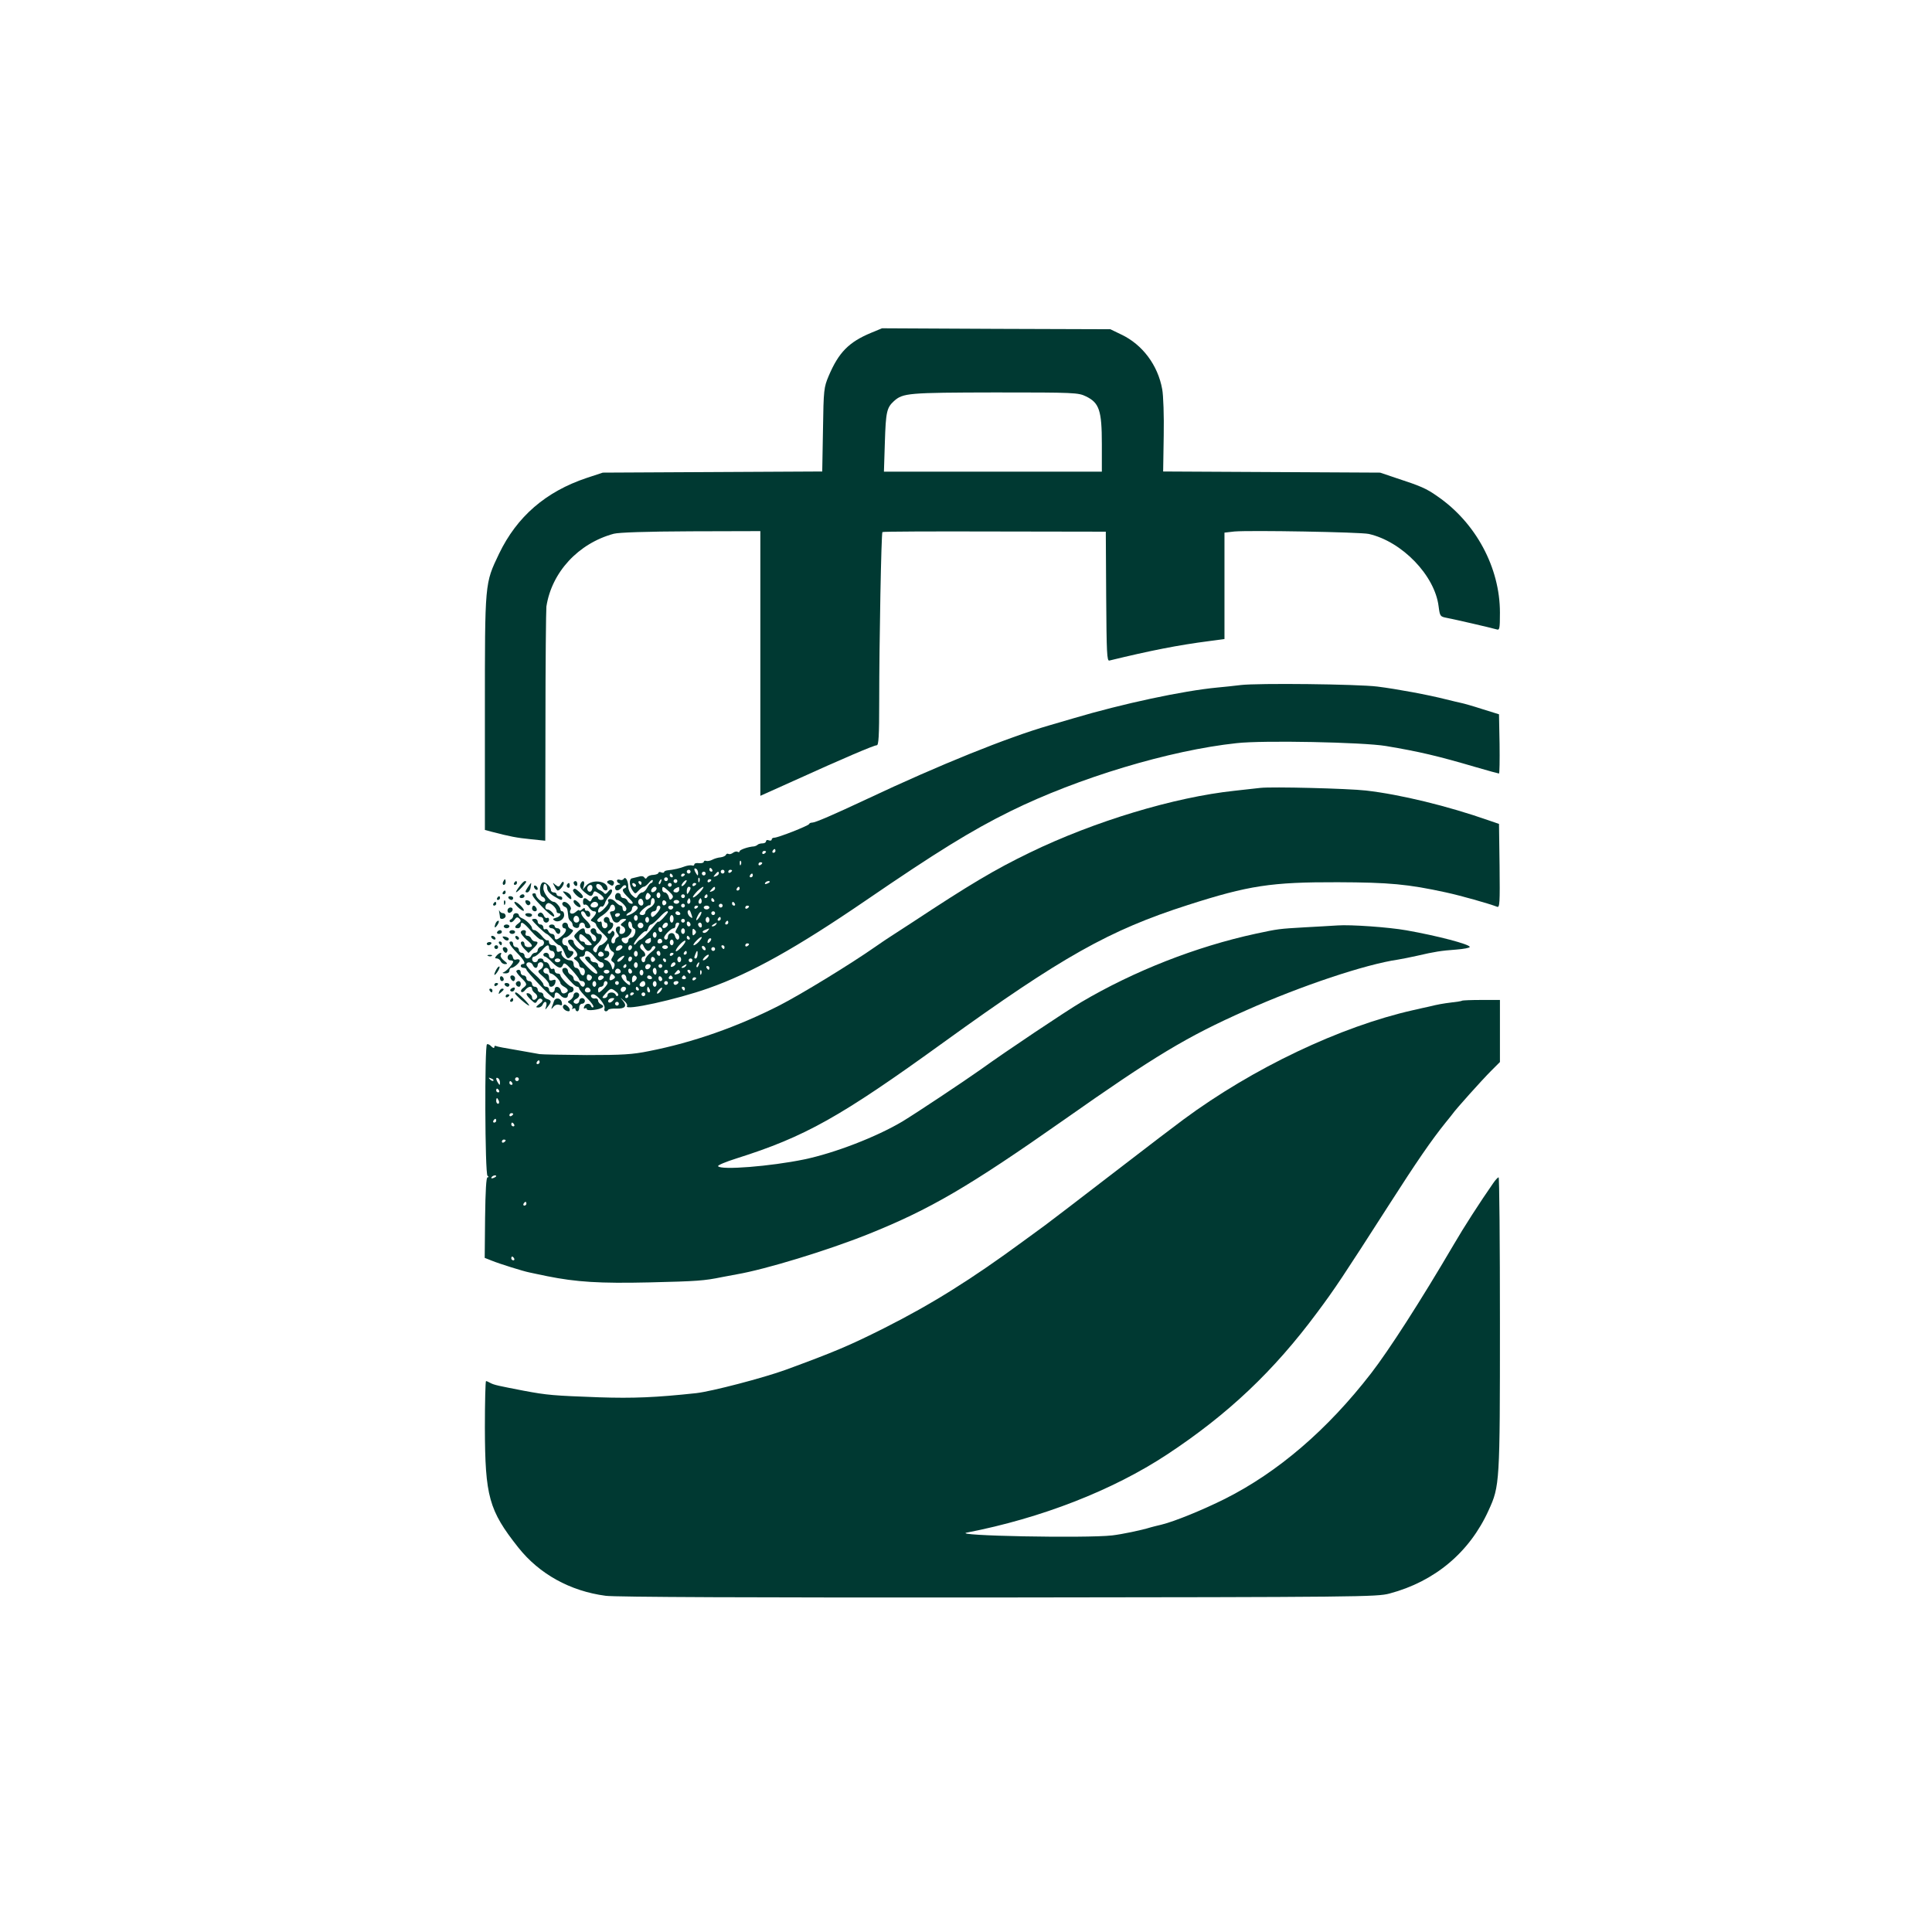 <?xml version="1.0" standalone="no"?>
<!DOCTYPE svg PUBLIC "-//W3C//DTD SVG 20010904//EN"
 "http://www.w3.org/TR/2001/REC-SVG-20010904/DTD/svg10.dtd">
<svg version="1.0" xmlns="http://www.w3.org/2000/svg"
 width="1024pt" height="1024pt" viewBox="0 0 1024 1024"
 preserveAspectRatio="xMidYMid meet">

<g transform="translate(0,1024) scale(0.1,-0.1)"
fill="#003932" stroke="none">
<path d="M4617 8476 c-118 -49 -172 -104 -225 -229 -25 -60 -27 -71 -30 -284
l-4 -222 -581 -3 -582 -3 -85 -28 c-218 -73 -370 -205 -465 -402 -76 -160 -75
-145 -75 -844 l0 -620 38 -10 c92 -24 132 -32 205 -39 l77 -8 1 605 c0 333 3
620 5 636 28 182 169 335 357 386 27 7 170 12 410 13 l367 1 0 -702 0 -701
178 80 c260 118 424 188 439 188 10 0 13 48 13 233 0 314 11 891 17 897 2 3
270 4 594 3 l590 -1 2 -344 c2 -299 4 -343 17 -339 218 53 365 82 528 103 l82
11 0 282 0 282 53 6 c82 7 667 -3 712 -13 176 -40 350 -220 370 -384 7 -53 8
-54 44 -61 38 -7 233 -52 264 -61 15 -5 17 4 17 89 0 239 -128 477 -332 617
-58 41 -88 54 -223 98 l-80 27 -575 3 -575 3 3 190 c2 104 -2 215 -8 246 -23
128 -105 237 -217 290 l-58 28 -605 2 -605 3 -58 -24z m1139 -337 c70 -34 84
-74 84 -252 l0 -147 -577 0 -578 0 5 157 c5 160 10 182 48 217 48 43 75 45
536 46 424 0 441 -1 482 -21z"/>
<path d="M6575 6609 c-33 -4 -88 -10 -122 -13 -182 -17 -504 -86 -763 -163
-47 -14 -105 -31 -130 -38 -221 -64 -581 -209 -965 -390 -179 -84 -274 -125
-290 -125 -8 0 -15 -3 -17 -8 -4 -9 -164 -72 -184 -72 -8 0 -14 -4 -14 -10 0
-5 -7 -7 -15 -4 -8 4 -15 1 -15 -5 0 -6 -8 -11 -18 -11 -10 0 -22 -3 -26 -7
-4 -4 -13 -8 -19 -9 -32 -2 -77 -18 -77 -26 0 -5 -5 -6 -10 -3 -6 4 -17 1 -25
-5 -8 -6 -18 -9 -24 -6 -5 3 -11 1 -13 -4 -2 -6 -14 -12 -28 -14 -14 -1 -34
-7 -45 -13 -11 -6 -26 -8 -32 -6 -7 3 -13 0 -13 -5 0 -5 -11 -8 -25 -7 -14 2
-25 -1 -25 -7 0 -5 -6 -8 -12 -5 -7 2 -24 0 -38 -5 -25 -10 -61 -18 -92 -21
-10 -1 -18 -5 -18 -9 0 -4 -7 -5 -15 -2 -8 4 -15 2 -15 -2 0 -5 -12 -10 -26
-11 -15 0 -30 -6 -34 -13 -6 -9 -9 -9 -15 -1 -4 7 -16 9 -27 5 -11 -3 -28 -7
-37 -9 -18 -2 -17 -39 3 -67 12 -17 14 -17 31 2 10 11 22 20 27 20 6 0 18 10
29 23 10 12 18 16 19 10 0 -7 -4 -13 -8 -13 -5 0 -15 -11 -22 -25 -7 -14 -19
-25 -26 -25 -7 0 -17 -8 -23 -17 -9 -17 -11 -16 -30 1 -12 11 -21 31 -21 45 0
32 -15 58 -24 43 -4 -6 -13 -9 -21 -5 -8 3 -15 1 -15 -5 0 -6 6 -13 13 -15 7
-3 5 -6 -5 -6 -10 -1 -18 -8 -18 -16 0 -20 20 -19 36 2 7 10 16 14 21 9 4 -5
2 -11 -4 -13 -20 -7 -16 -18 19 -52 22 -21 27 -31 16 -31 -9 0 -18 7 -22 15
-3 8 -12 15 -21 15 -8 0 -15 6 -15 13 0 8 -7 14 -15 14 -8 0 -15 -9 -15 -19 0
-10 4 -18 10 -18 15 0 50 -33 50 -47 0 -7 -4 -13 -10 -13 -5 0 -10 7 -10 15 0
8 -4 15 -10 15 -5 0 -18 9 -29 21 -18 20 -48 18 -36 -2 6 -9 -45 -62 -53 -55
-8 9 8 37 17 31 5 -3 13 5 17 17 3 12 15 30 25 41 10 11 16 25 12 30 -3 6 -12
2 -20 -9 -9 -12 -16 -15 -21 -8 -4 6 -15 13 -24 17 -10 3 -18 13 -18 21 0 19
26 11 34 -10 6 -16 26 -19 26 -3 0 40 -81 51 -113 15 l-18 -21 6 23 c7 25 -10
30 -19 5 -5 -11 2 -24 20 -40 32 -27 40 -28 48 -8 5 14 8 14 31 -1 28 -18 33
-34 10 -34 -8 0 -15 5 -15 10 0 17 -27 11 -34 -7 -5 -12 -9 -14 -18 -5 -18 18
-28 14 -28 -9 0 -11 4 -17 10 -14 5 3 15 -3 22 -15 7 -11 18 -20 25 -20 17 0
16 -10 -3 -32 -16 -16 -16 -18 0 -24 9 -3 16 -11 16 -16 0 -6 14 -24 30 -40
17 -15 30 -31 30 -34 0 -9 -28 -34 -38 -34 -5 0 -12 -10 -16 -22 -4 -18 -8
-20 -17 -11 -10 10 -7 18 14 37 30 27 36 56 12 56 -8 0 -15 7 -15 15 0 8 -7
15 -15 15 -8 0 -15 -6 -15 -14 0 -8 7 -16 15 -20 8 -3 15 -12 15 -21 0 -22
-18 -19 -25 5 -3 11 -13 20 -21 20 -8 0 -14 7 -14 15 0 21 -16 19 -41 -6 -20
-20 -20 -21 -2 -42 10 -12 24 -27 32 -33 11 -8 11 -13 2 -19 -13 -7 -51 26
-51 45 0 5 -7 10 -15 10 -22 0 -18 -18 10 -44 28 -26 32 -42 13 -50 -9 -3 -8
-8 5 -16 9 -6 17 -18 17 -25 0 -8 7 -15 15 -15 8 0 15 -9 15 -20 0 -11 -5 -20
-11 -20 -6 0 -13 9 -16 20 -3 11 -12 20 -19 20 -8 0 -14 9 -14 20 0 13 -7 20
-19 20 -24 0 -53 28 -44 43 4 6 0 8 -10 4 -12 -5 -17 -1 -17 13 0 13 -7 20
-20 20 -11 0 -20 7 -20 16 0 8 -4 13 -8 10 -5 -3 -19 8 -32 25 -14 16 -30 29
-37 29 -7 0 -13 5 -13 10 0 13 -32 45 -53 53 -9 3 -17 11 -17 17 0 5 -7 10
-15 10 -8 0 -15 -6 -15 -14 0 -8 -6 -16 -12 -19 -7 -2 -9 -8 -5 -13 5 -5 15
-1 23 10 11 16 17 17 27 7 10 -10 8 -15 -5 -25 -22 -16 -23 -26 -3 -26 8 0 15
7 15 15 0 25 14 17 55 -30 22 -25 45 -45 51 -45 21 0 24 -29 3 -35 -10 -4 -19
-13 -19 -21 0 -8 -6 -14 -14 -14 -8 0 -16 -7 -20 -15 -3 -8 -12 -15 -21 -15
-8 0 -15 7 -15 15 0 8 -7 15 -15 15 -8 0 -15 7 -15 15 0 8 -7 15 -15 15 -8 0
-15 7 -15 15 0 8 -4 15 -10 15 -19 0 -10 -19 30 -60 40 -41 49 -60 30 -60 -5
0 -10 -4 -10 -10 0 -5 7 -10 15 -10 8 0 15 -4 15 -9 0 -10 134 -151 144 -151
3 0 6 7 6 15 0 19 14 19 30 0 16 -19 40 -19 40 0 0 8 7 15 15 15 8 0 15 7 15
15 0 8 -5 15 -10 15 -13 0 -60 49 -60 61 0 5 -7 9 -15 9 -8 0 -15 7 -15 16 0
8 -5 12 -11 9 -6 -4 -13 2 -16 14 -3 12 -12 21 -19 21 -8 0 -14 5 -14 10 0 6
-7 10 -15 10 -8 0 -15 -4 -15 -10 0 -5 -7 -10 -15 -10 -18 0 -20 30 -2 30 6 1
23 14 37 30 27 33 40 38 40 15 0 -8 7 -15 15 -15 8 0 15 -9 15 -20 0 -11 -7
-20 -15 -20 -8 0 -15 7 -15 15 0 8 -7 15 -15 15 -8 0 -15 -4 -15 -10 0 -5 4
-10 8 -10 5 0 22 -13 38 -30 33 -33 49 -37 58 -14 5 14 14 9 46 -26 22 -24 40
-47 40 -52 0 -4 7 -8 15 -8 8 0 15 -7 15 -15 0 -8 -5 -15 -10 -15 -6 0 -13 7
-16 15 -4 8 -12 15 -20 15 -8 0 -14 6 -14 14 0 8 -7 16 -15 20 -8 3 -15 12
-15 21 0 8 -7 15 -15 15 -17 0 -20 -15 -5 -33 40 -47 60 -67 70 -67 5 0 10 -5
10 -10 0 -6 19 -28 41 -50 23 -22 38 -44 34 -48 -4 -4 -10 -1 -12 6 -6 17 -30
15 -37 -4 -3 -8 -2 -12 4 -9 6 3 10 2 10 -4 0 -11 70 -3 84 10 6 5 2 11 -7 15
-9 3 -17 13 -17 21 0 7 -7 13 -16 11 -10 -2 -19 3 -21 10 -3 6 2 12 10 12 21
0 68 -57 61 -75 -6 -15 11 -22 20 -7 2 4 22 7 43 6 46 -1 58 13 35 41 -17 20
-17 20 5 1 13 -10 20 -23 16 -29 -16 -26 263 35 432 95 227 80 468 215 835
466 371 254 560 371 765 472 359 177 844 323 1199 361 139 16 671 5 791 -15
179 -30 276 -53 477 -112 65 -19 120 -34 123 -34 3 0 4 71 3 157 l-3 157 -90
28 c-49 16 -99 30 -110 32 -11 2 -47 11 -80 19 -94 24 -261 55 -365 68 -106
13 -632 19 -725 8z m-2465 -879 c0 -5 -5 -10 -11 -10 -5 0 -7 5 -4 10 3 6 8
10 11 10 2 0 4 -4 4 -10z m-50 -4 c0 -3 -4 -8 -10 -11 -5 -3 -10 -1 -10 4 0 6
5 11 10 11 6 0 10 -2 10 -4z m-133 -68 c-3 -8 -6 -5 -6 6 -1 11 2 17 5 13 3
-3 4 -12 1 -19z m113 8 c0 -3 -4 -8 -10 -11 -5 -3 -10 -1 -10 4 0 6 5 11 10
11 6 0 10 -2 10 -4z m-340 -54 c0 -15 -2 -15 -10 -2 -13 20 -13 33 0 25 6 -3
10 -14 10 -23z m75 18 c3 -5 1 -10 -4 -10 -6 0 -11 5 -11 10 0 6 2 10 4 10 3
0 8 -4 11 -10z m-115 -10 c0 -5 -4 -10 -10 -10 -5 0 -10 5 -10 10 0 6 5 10 10
10 6 0 10 -4 10 -10z m180 0 c0 -5 -4 -10 -10 -10 -5 0 -10 5 -10 10 0 6 5 10
10 10 6 0 10 -4 10 -10z m40 6 c0 -3 -4 -8 -10 -11 -5 -3 -10 -1 -10 4 0 6 5
11 10 11 6 0 10 -2 10 -4z m-140 -16 c0 -5 -4 -10 -10 -10 -5 0 -10 5 -10 10
0 6 5 10 10 10 6 0 10 -4 10 -10z m70 1 c0 -5 -7 -12 -16 -15 -14 -5 -15 -4
-4 9 14 17 20 19 20 6z m-245 -11 c3 -5 1 -10 -4 -10 -6 0 -11 5 -11 10 0 6 2
10 4 10 3 0 8 -4 11 -10z m65 6 c0 -3 -4 -8 -10 -11 -5 -3 -10 -1 -10 4 0 6 5
11 10 11 6 0 10 -2 10 -4z m360 -6 c0 -5 -5 -10 -11 -10 -5 0 -7 5 -4 10 3 6
8 10 11 10 2 0 4 -4 4 -10z m-450 -20 c0 -5 -4 -10 -10 -10 -5 0 -10 5 -10 10
0 6 5 10 10 10 6 0 10 -4 10 -10z m167 -12 c-3 -8 -6 -5 -6 6 -1 11 2 17 5 13
3 -3 4 -12 1 -19z m-204 -3 c-3 -9 -8 -14 -10 -11 -3 3 -2 9 2 15 9 16 15 13
8 -4z m87 5 c0 -5 -4 -10 -10 -10 -5 0 -10 5 -10 10 0 6 5 10 10 10 6 0 10 -4
10 -10z m40 -15 c-7 -9 -15 -13 -17 -11 -6 6 20 36 26 30 2 -2 -2 -10 -9 -19z
m140 21 c0 -3 -4 -8 -10 -11 -5 -3 -10 -1 -10 4 0 6 5 11 10 11 6 0 10 -2 10
-4z m-370 -16 c0 -5 -2 -10 -4 -10 -3 0 -8 5 -11 10 -3 6 -1 10 4 10 6 0 11
-4 11 -10z m680 6 c0 -2 -7 -7 -16 -10 -8 -3 -12 -2 -9 4 6 10 25 14 25 6z
m-709 -19 c-1 -12 -15 -9 -19 4 -3 6 1 10 8 8 6 -3 11 -8 11 -12z m189 3 c0
-5 -4 -10 -10 -10 -5 0 -10 5 -10 10 0 6 5 10 10 10 6 0 10 -4 10 -10z m130 6
c0 -3 -4 -8 -10 -11 -5 -3 -10 -1 -10 4 0 6 5 11 10 11 6 0 10 -2 10 -4z
m-550 -20 c0 -8 -4 -17 -9 -21 -12 -7 -24 12 -16 25 9 15 25 12 25 -4z m564
-31 c-14 -14 -28 -24 -31 -21 -3 3 8 17 23 33 16 15 30 25 32 22 2 -4 -9 -19
-24 -34z m-224 26 c0 -12 -20 -25 -27 -18 -7 7 6 27 18 27 5 0 9 -4 9 -9z m66
-16 c22 -20 25 -28 15 -38 -9 -9 -13 -7 -17 11 -4 12 -13 22 -20 22 -8 0 -14
7 -14 15 0 20 5 19 36 -10z m54 10 c0 -8 -7 -15 -15 -15 -26 0 -18 20 13 29 1
1 2 -6 2 -14z m60 8 c0 -5 -5 -15 -10 -23 -8 -12 -10 -11 -10 8 0 12 5 22 10
22 6 0 10 -3 10 -7z m130 -2 c0 -5 -7 -12 -16 -15 -14 -5 -15 -4 -4 9 14 17
20 19 20 6z m130 -1 c0 -5 -5 -10 -11 -10 -5 0 -7 5 -4 10 3 6 8 10 11 10 2 0
4 -4 4 -10z m-478 -52 c-15 -15 -26 -4 -18 18 5 13 9 15 18 6 9 -9 9 -15 0
-24z m58 17 c0 -8 -4 -15 -10 -15 -5 0 -10 7 -10 15 0 8 5 15 10 15 6 0 10 -7
10 -15z m130 -5 c0 -5 -4 -10 -10 -10 -5 0 -10 5 -10 10 0 6 5 10 10 10 6 0
10 -4 10 -10z m120 0 c0 -5 -5 -10 -11 -10 -5 0 -7 5 -4 10 3 6 8 10 11 10 2
0 4 -4 4 -10z m-340 -36 c0 -16 -16 -19 -25 -4 -8 13 4 32 16 25 5 -4 9 -13 9
-21z m60 8 c0 -10 -11 -25 -25 -32 -14 -7 -25 -19 -25 -27 0 -7 -7 -13 -15
-13 -8 0 -15 3 -15 8 0 10 43 47 53 44 4 -1 7 7 7 18 0 11 5 20 10 20 6 0 10
-8 10 -18z m186 -9 c-10 -10 -19 5 -10 18 6 11 8 11 12 0 2 -7 1 -15 -2 -18z
m60 0 c-10 -10 -19 5 -10 18 6 11 8 11 12 0 2 -7 1 -15 -2 -18z m69 17 c3 -5
1 -10 -4 -10 -6 0 -11 5 -11 10 0 6 2 10 4 10 3 0 8 -4 11 -10z m-253 -15 c0
-5 -5 -11 -11 -13 -6 -2 -11 4 -11 13 0 9 5 15 11 13 6 -2 11 -8 11 -13z m68
5 c0 -5 -7 -10 -15 -10 -8 0 -15 5 -15 10 0 6 7 10 15 10 8 0 15 -4 15 -10z
m-430 -15 c0 -8 -9 -15 -20 -15 -20 0 -26 11 -13 23 12 13 33 7 33 -8z m725 5
c3 -5 1 -10 -4 -10 -6 0 -11 5 -11 10 0 6 2 10 4 10 3 0 8 -4 11 -10z m-635
-26 c0 -8 -7 -14 -16 -14 -9 0 -13 -5 -10 -12 3 -7 9 -21 12 -30 7 -20 29 -24
39 -8 3 6 14 10 23 10 15 -1 14 -3 -3 -16 -18 -14 -19 -16 -3 -25 20 -11 13
-39 -9 -39 -10 0 -12 6 -8 20 3 11 2 20 -4 20 -18 0 -23 -20 -9 -37 10 -13 10
-17 1 -20 -7 -3 -13 -11 -13 -19 0 -8 -4 -14 -10 -14 -13 0 -13 23 1 37 6 6 8
17 4 23 -6 9 -9 9 -16 -1 -4 -7 -11 -10 -16 -5 -4 4 0 12 10 17 18 11 24 39 7
39 -5 0 -10 7 -10 15 0 8 -7 15 -15 15 -8 0 -15 -7 -15 -15 0 -8 5 -15 10 -15
6 0 10 -7 10 -15 0 -8 -7 -15 -15 -15 -8 0 -15 9 -15 21 0 11 -4 18 -9 14 -5
-3 -12 -1 -15 4 -4 5 9 19 28 30 18 12 36 31 39 42 6 23 27 17 27 -7z m370 16
c0 -5 -4 -10 -10 -10 -5 0 -10 5 -10 10 0 6 5 10 10 10 6 0 10 -4 10 -10z
m200 0 c0 -5 -4 -10 -10 -10 -5 0 -10 5 -10 10 0 6 5 10 10 10 6 0 10 -4 10
-10z m-450 -12 c0 -7 -14 -21 -30 -30 -17 -9 -30 -13 -30 -9 0 5 7 11 15 15 8
3 15 12 15 21 0 8 7 15 15 15 8 0 15 -6 15 -12z m120 2 c0 -12 -32 -50 -42
-50 -5 0 -8 7 -8 15 0 8 7 15 15 15 8 0 15 7 15 15 0 8 5 15 10 15 6 0 10 -4
10 -10z m68 -1 c-2 -6 -8 -10 -13 -10 -5 0 -11 4 -13 10 -2 6 4 11 13 11 9 0
15 -5 13 -11z m132 7 c0 -3 -4 -8 -10 -11 -5 -3 -10 -1 -10 4 0 6 5 11 10 11
6 0 10 -2 10 -4z m60 -6 c0 -5 -7 -10 -15 -10 -8 0 -15 5 -15 10 0 6 7 10 15
10 8 0 15 -4 15 -10z m210 6 c0 -3 -4 -8 -10 -11 -5 -3 -10 -1 -10 4 0 6 5 11
10 11 6 0 10 -2 10 -4z m-301 -59 c1 -5 -6 -1 -15 7 -8 9 -12 21 -8 28 5 8 10
6 15 -8 4 -10 8 -23 8 -27z m-129 29 c0 -3 -11 -17 -25 -32 -14 -15 -25 -23
-25 -19 0 4 -10 -5 -22 -20 -28 -36 -67 -75 -75 -75 -3 0 -12 -8 -19 -17 -7
-10 -14 -13 -14 -7 0 14 55 75 62 68 4 -3 9 4 13 15 3 12 11 21 16 21 5 0 24
16 42 35 28 31 47 43 47 31z m65 -6 c3 -5 -1 -10 -9 -10 -9 0 -16 5 -16 10 0
6 4 10 9 10 6 0 13 -4 16 -10z m101 -22 c-18 -26 -22 -17 -5 14 6 11 13 17 16
15 3 -3 -2 -16 -11 -29z m84 22 c0 -5 -4 -10 -10 -10 -5 0 -10 5 -10 10 0 6 5
10 10 10 6 0 10 -4 10 -10z m-505 -10 c-3 -5 -10 -10 -16 -10 -5 0 -9 5 -9 10
0 6 7 10 16 10 8 0 12 -4 9 -10z m95 -15 c0 -8 -4 -15 -10 -15 -5 0 -10 7 -10
15 0 8 5 15 10 15 6 0 10 -7 10 -15z m190 -5 c0 -11 -4 -20 -10 -20 -5 0 -10
9 -10 20 0 11 5 20 10 20 6 0 10 -9 10 -20z m-130 -5 c0 -8 -4 -15 -10 -15 -5
0 -10 7 -10 15 0 8 5 15 10 15 6 0 10 -7 10 -15z m320 0 c0 -8 -4 -15 -10 -15
-5 0 -10 7 -10 15 0 8 5 15 10 15 6 0 10 -7 10 -15z m60 5 c0 -5 -5 -10 -11
-10 -5 0 -7 5 -4 10 3 6 8 10 11 10 2 0 4 -4 4 -10z m-190 -10 c0 -5 -4 -10
-10 -10 -5 0 -10 5 -10 10 0 6 5 10 10 10 6 0 10 -4 10 -10z m-280 -25 c0 -7
5 -15 11 -17 16 -5 1 -48 -17 -48 -8 0 -14 -7 -14 -15 0 -8 -6 -15 -14 -15 -8
0 -16 7 -20 15 -4 10 1 15 14 15 23 0 50 42 31 48 -6 2 -11 13 -11 23 0 11 5
17 10 14 6 -3 10 -12 10 -20z m310 4 c0 -5 -4 -9 -10 -9 -5 0 -10 7 -10 16 0
8 5 12 10 9 6 -3 10 -10 10 -16z m200 11 c0 -5 -5 -10 -11 -10 -5 0 -7 5 -4
10 3 6 8 10 11 10 2 0 4 -4 4 -10z m-450 -15 c0 -8 -7 -15 -15 -15 -8 0 -15 7
-15 15 0 8 7 15 15 15 8 0 15 -7 15 -15z m130 6 c0 -12 -20 -25 -27 -18 -7 7
6 27 18 27 5 0 9 -4 9 -9z m60 4 c0 -3 -6 -15 -12 -26 -10 -17 -10 -23 0 -26
14 -5 17 -33 3 -33 -5 0 -11 9 -14 20 -6 23 -37 17 -37 -6 0 -8 -4 -14 -10
-14 -5 0 -10 5 -10 10 0 13 37 50 50 50 6 0 10 7 10 15 0 8 5 15 10 15 6 0 10
-2 10 -5z m120 -11 c0 -8 -4 -12 -10 -9 -5 3 -10 10 -10 16 0 5 5 9 10 9 6 0
10 -7 10 -16z m75 6 c-3 -5 -12 -10 -18 -10 -7 0 -6 4 3 10 19 12 23 12 15 0z
m-285 -31 c0 -5 -4 -9 -10 -9 -5 0 -10 7 -10 16 0 8 5 12 10 9 6 -3 10 -10 10
-16z m120 -4 c0 -8 -4 -15 -10 -15 -5 0 -10 7 -10 15 0 8 5 15 10 15 6 0 10
-7 10 -15z m52 -17 c-9 -9 -12 -7 -12 12 0 19 3 21 12 12 9 -9 9 -15 0 -24z
m68 17 c-7 -8 -17 -12 -23 -8 -6 4 -3 9 9 14 27 11 28 11 14 -6z m-270 -20 c0
-8 -4 -15 -10 -15 -5 0 -10 7 -10 15 0 8 5 15 10 15 6 0 10 -7 10 -15z m-366
-25 c28 -28 28 -30 8 -30 -12 0 -22 5 -22 10 0 6 -7 10 -15 10 -8 0 -15 9 -15
20 0 27 10 25 44 -10z m541 10 c3 -5 1 -10 -4 -10 -6 0 -11 5 -11 10 0 6 2 10
4 10 3 0 8 -4 11 -10z m50 -20 c-10 -11 -22 -20 -28 -20 -5 0 1 11 14 24 28
29 40 25 14 -4z m-255 5 c0 -8 -7 -15 -15 -15 -26 0 -18 20 13 29 1 1 2 -6 2
-14z m60 -6 c0 -5 -7 -9 -15 -9 -9 0 -12 6 -9 15 6 15 24 11 24 -6z m252 -1
c-7 -7 -12 -8 -12 -2 0 14 12 26 19 19 2 -3 -1 -11 -7 -17z m-192 -3 c0 -8 -4
-15 -10 -15 -5 0 -10 7 -10 15 0 8 5 15 10 15 6 0 10 -7 10 -15z m42 -25 c-15
-16 -28 -25 -30 -21 -4 11 41 60 50 55 4 -3 -5 -18 -20 -34z m-366 -23 c11 -6
11 -12 1 -28 -10 -16 -9 -21 2 -28 9 -6 11 -15 6 -27 -7 -17 -8 -17 -14 5 -4
13 -15 27 -26 31 -17 6 -17 7 -2 13 21 8 22 37 2 37 -13 0 -14 4 -3 23 12 21
12 21 16 2 2 -11 10 -24 18 -28z m189 3 c7 0 16 7 19 16 3 8 11 12 17 8 7 -4
0 -15 -20 -31 -17 -13 -31 -31 -31 -39 0 -8 -4 -14 -10 -14 -5 0 -10 7 -10 15
0 8 5 15 10 15 16 0 12 22 -7 35 -10 8 -13 17 -8 25 7 11 11 9 18 -8 6 -12 16
-22 22 -22z m535 36 c0 -3 -4 -8 -10 -11 -5 -3 -10 -1 -10 4 0 6 5 11 10 11 6
0 10 -2 10 -4z m-672 -18 c-3 -7 -12 -14 -21 -16 -12 -2 -15 1 -11 12 7 19 38
22 32 4z m52 3 c0 -6 -4 -13 -10 -16 -5 -3 -10 1 -10 9 0 9 5 16 10 16 6 0 10
-4 10 -9z m190 -1 c0 -5 -7 -10 -15 -10 -8 0 -15 5 -15 10 0 6 7 10 15 10 8 0
15 -4 15 -10z m200 -11 c0 -6 -4 -7 -10 -4 -5 3 -10 11 -10 16 0 6 5 7 10 4 6
-3 10 -11 10 -16z m100 11 c0 -5 -2 -10 -4 -10 -3 0 -8 5 -11 10 -3 6 -1 10 4
10 6 0 11 -4 11 -10z m-50 -10 c0 -5 -4 -10 -10 -10 -5 0 -10 5 -10 10 0 6 5
10 10 10 6 0 10 -4 10 -10z m-640 -40 c13 -17 30 -30 37 -30 7 0 13 -7 13 -15
0 -8 -7 -15 -15 -15 -8 0 -15 7 -15 15 0 8 -9 15 -20 15 -11 0 -20 7 -20 15 0
8 -7 15 -15 15 -23 0 -18 -12 21 -47 20 -17 33 -36 29 -42 -4 -7 -24 6 -51 34
-48 50 -51 55 -29 55 8 0 15 7 15 15 0 24 23 17 50 -15z m50 9 c0 -5 -7 -9
-15 -9 -15 0 -20 12 -9 23 8 8 24 -1 24 -14z m180 6 c0 -8 -4 -15 -10 -15 -5
0 -10 7 -10 15 0 8 5 15 10 15 6 0 10 -7 10 -15z m120 -1 c0 -8 -4 -12 -10 -9
-5 3 -10 10 -10 16 0 5 5 9 10 9 6 0 10 -7 10 -16z m140 6 c0 -5 -5 -10 -11
-10 -5 0 -7 5 -4 10 3 6 8 10 11 10 2 0 4 -4 4 -10z m57 -10 c-1 -11 -5 -20
-9 -20 -10 0 -10 4 -2 24 8 22 13 20 11 -4z m-127 6 c0 -3 -4 -8 -10 -11 -5
-3 -10 -1 -10 4 0 6 5 11 10 11 6 0 10 -2 10 -4z m-274 -32 c-9 -9 -20 -14
-23 -10 -4 3 2 13 13 20 25 18 31 12 10 -10z m454 11 c-7 -8 -17 -15 -22 -15
-11 0 14 29 26 30 5 0 3 -7 -4 -15z m-400 -4 c0 -6 -4 -13 -10 -16 -5 -3 -10
1 -10 9 0 9 5 16 10 16 6 0 10 -4 10 -9z m122 -6 c0 -5 -5 -11 -11 -13 -6 -2
-11 4 -11 13 0 9 5 15 11 13 6 -2 11 -8 11 -13z m138 0 c0 -8 -4 -15 -10 -15
-5 0 -10 7 -10 15 0 8 5 15 10 15 6 0 10 -7 10 -15z m-640 -5 c0 -5 -7 -10
-15 -10 -8 0 -15 5 -15 10 0 6 7 10 15 10 8 0 15 -4 15 -10z m560 0 c0 -5 -2
-10 -4 -10 -3 0 -8 5 -11 10 -3 6 -1 10 4 10 6 0 11 -4 11 -10z m140 0 c0 -5
-4 -10 -10 -10 -5 0 -10 5 -10 10 0 6 5 10 10 10 6 0 10 -4 10 -10z m-846 -25
c3 -8 10 -15 16 -15 5 0 10 7 10 15 0 8 7 15 15 15 20 0 19 -27 -2 -39 -15 -8
-14 -12 15 -37 18 -16 32 -34 32 -41 0 -21 27 -15 33 7 4 17 2 20 -14 15 -15
-5 -19 -1 -19 14 0 12 -7 21 -15 21 -8 0 -15 7 -15 15 0 8 7 15 15 15 8 0 15
-7 15 -15 0 -8 5 -15 10 -15 13 0 50 -37 50 -50 0 -5 9 -14 20 -20 24 -13 26
-26 4 -34 -11 -4 -18 1 -21 14 -6 23 -33 27 -33 5 0 -8 -7 -15 -15 -15 -8 0
-15 7 -15 15 0 8 -7 15 -15 15 -8 0 -15 6 -15 13 0 6 -20 30 -45 52 -25 22
-45 45 -45 52 0 18 27 16 34 -2z m556 0 c0 -8 -4 -15 -10 -15 -5 0 -10 7 -10
15 0 8 5 15 10 15 6 0 10 -7 10 -15z m200 6 c0 -5 -7 -11 -14 -14 -10 -4 -13
-1 -9 9 6 15 23 19 23 5z m123 -6 c-3 -9 -8 -14 -10 -11 -3 3 -2 9 2 15 9 16
15 13 8 -4z m-383 -5 c0 -5 -5 -10 -11 -10 -5 0 -7 5 -4 10 3 6 8 10 11 10 2
0 4 -4 4 -10z m128 -2 c-6 -18 -28 -21 -28 -4 0 9 7 16 16 16 9 0 14 -5 12
-12z m62 2 c0 -5 -4 -10 -10 -10 -5 0 -10 5 -10 10 0 6 5 10 10 10 6 0 10 -4
10 -10z m125 0 c-3 -5 -12 -10 -18 -10 -7 0 -6 4 3 10 19 12 23 12 15 0z m125
-10 c0 -5 -2 -10 -4 -10 -3 0 -8 5 -11 10 -3 6 -1 10 4 10 6 0 11 -4 11 -10z
m-470 -21 c0 -5 -7 -9 -15 -9 -15 0 -20 12 -9 23 8 8 24 -1 24 -14z m60 0 c0
-5 -4 -9 -10 -9 -5 0 -10 7 -10 16 0 8 5 12 10 9 6 -3 10 -10 10 -16z m130 0
c0 -11 -4 -17 -10 -14 -5 3 -10 13 -10 21 0 8 5 14 10 14 6 0 10 -9 10 -21z
m-250 1 c0 -5 -7 -10 -15 -10 -8 0 -15 5 -15 10 0 6 7 10 15 10 8 0 15 -4 15
-10z m180 -5 c0 -8 -4 -15 -10 -15 -5 0 -10 7 -10 15 0 8 5 15 10 15 6 0 10
-7 10 -15z m130 5 c0 -5 -4 -10 -10 -10 -5 0 -10 5 -10 10 0 6 5 10 10 10 6 0
10 -4 10 -10z m64 1 c3 -5 -3 -11 -15 -14 -16 -4 -18 -3 -8 9 13 16 16 17 23
5z m56 -1 c0 -5 -2 -10 -4 -10 -3 0 -8 5 -11 10 -3 6 -1 10 4 10 6 0 11 -4 11
-10z m57 -12 c-3 -8 -6 -5 -6 6 -1 11 2 17 5 13 3 -3 4 -12 1 -19z m-580 -21
c-6 -20 -27 -19 -27 2 0 14 5 19 15 14 9 -3 14 -10 12 -16z m113 -7 c-18 -11
-24 -6 -16 16 5 14 9 15 19 5 9 -9 9 -14 -3 -21z m70 4 c0 -8 5 -14 10 -14 6
0 10 -7 10 -15 0 -10 -8 -7 -26 10 -14 13 -23 29 -19 35 8 13 25 3 25 -16z
m-120 7 c0 -5 -7 -11 -15 -15 -9 -3 -15 0 -15 9 0 8 7 15 15 15 8 0 15 -4 15
-9z m174 0 c3 -5 -1 -14 -9 -21 -13 -10 -15 -9 -15 9 0 21 14 28 24 12z m81
-1 c3 -5 -1 -10 -9 -10 -9 0 -16 5 -16 10 0 6 4 10 9 10 6 0 13 -4 16 -10z
m55 -11 c0 -5 -4 -9 -10 -9 -5 0 -10 7 -10 16 0 8 5 12 10 9 6 -3 10 -10 10
-16z m55 11 c3 -5 -1 -10 -10 -10 -9 0 -13 5 -10 10 3 6 8 10 10 10 2 0 7 -4
10 -10z m70 0 c3 -5 -1 -10 -10 -10 -9 0 -13 5 -10 10 3 6 8 10 10 10 2 0 7
-4 10 -10z m55 -4 c0 -3 -4 -8 -10 -11 -5 -3 -10 -1 -10 4 0 6 5 11 10 11 6 0
10 -2 10 -4z m-530 -31 c0 -8 -4 -15 -10 -15 -5 0 -10 7 -10 15 0 8 5 15 10
15 6 0 10 -7 10 -15z m60 4 c0 -10 -37 -49 -47 -49 -1 0 -3 7 -3 15 0 8 7 15
15 15 8 0 15 7 15 15 0 8 5 15 10 15 6 0 10 -5 10 -11z m60 1 c0 -5 -4 -10
-10 -10 -5 0 -10 5 -10 10 0 6 5 10 10 10 6 0 10 -4 10 -10z m140 -5 c0 -8 -7
-15 -15 -15 -16 0 -20 12 -8 23 11 12 23 8 23 -8z m60 0 c0 -8 -4 -15 -10 -15
-5 0 -10 7 -10 15 0 8 5 15 10 15 6 0 10 -7 10 -15z m60 5 c0 -5 -4 -10 -10
-10 -5 0 -10 5 -10 10 0 6 5 10 10 10 6 0 10 -4 10 -10z m55 0 c-3 -5 -10 -10
-16 -10 -5 0 -9 5 -9 10 0 6 7 10 16 10 8 0 12 -4 9 -10z m-465 -41 c0 -5 -7
-9 -15 -9 -15 0 -20 12 -9 23 8 8 24 -1 24 -14z m188 9 c-6 -18 -28 -21 -28
-4 0 9 7 16 16 16 9 0 14 -5 12 -12z m67 2 c3 -5 1 -10 -4 -10 -6 0 -11 5 -11
10 0 6 2 10 4 10 3 0 8 -4 11 -10z m59 -5 c3 -8 1 -15 -4 -15 -6 0 -10 7 -10
15 0 8 2 15 4 15 2 0 6 -7 10 -15z m56 -10 c-7 -9 -15 -13 -17 -11 -6 6 20 36
26 30 2 -2 -2 -10 -9 -19z m130 15 c0 -5 -2 -10 -4 -10 -3 0 -8 5 -11 10 -3 6
-1 10 4 10 6 0 11 -4 11 -10z m-366 -15 c11 -8 16 -18 11 -22 -4 -5 -10 -2
-12 5 -7 17 -43 15 -43 -3 0 -8 -8 -15 -17 -15 -14 0 -12 4 7 25 27 29 29 29
54 10z m96 -9 c0 -3 -4 -8 -10 -11 -5 -3 -10 -1 -10 4 0 6 5 11 10 11 6 0 10
-2 10 -4z m60 -6 c0 -5 -4 -10 -10 -10 -5 0 -10 5 -10 10 0 6 5 10 10 10 6 0
10 -4 10 -10z m-90 -10 c0 -5 -5 -10 -11 -10 -5 0 -7 5 -4 10 3 6 8 10 11 10
2 0 4 -4 4 -10z m-82 -24 c-7 -8 -16 -12 -21 -9 -11 7 2 23 19 23 12 0 12 -2
2 -14z m32 -16 c0 -5 -4 -10 -10 -10 -5 0 -10 5 -10 10 0 6 5 10 10 10 6 0 10
-4 10 -10z"/>
<path d="M6680 6064 c-19 -2 -80 -9 -135 -15 -321 -34 -744 -162 -1085 -327
-190 -92 -320 -170 -625 -371 -55 -36 -107 -70 -117 -76 -9 -5 -45 -30 -80
-54 -127 -89 -393 -252 -509 -311 -220 -112 -455 -195 -689 -241 -88 -18 -141
-21 -330 -21 -124 1 -236 3 -250 5 -14 3 -70 12 -124 22 -55 9 -103 18 -108
21 -4 3 -8 0 -8 -6 0 -7 -7 -5 -16 4 -8 9 -19 14 -23 11 -13 -8 -11 -689 3
-697 7 -5 7 -8 0 -8 -7 0 -11 -69 -13 -214 l-2 -213 38 -15 c42 -17 167 -56
198 -62 11 -3 54 -11 95 -20 154 -31 278 -39 540 -33 257 6 293 9 386 28 28 5
64 12 80 15 151 26 479 126 694 212 329 132 533 251 1040 607 479 337 649 440
965 580 289 129 632 244 805 269 19 3 64 12 100 20 95 22 127 27 208 33 39 3
72 9 72 14 0 14 -171 59 -335 88 -96 17 -297 31 -366 26 -35 -2 -113 -7 -174
-10 -137 -8 -139 -8 -260 -34 -314 -68 -644 -197 -925 -363 -81 -48 -397 -259
-530 -355 -96 -68 -346 -234 -417 -277 -138 -82 -358 -167 -520 -201 -179 -37
-444 -58 -457 -36 -3 5 40 23 97 41 364 115 550 219 1099 616 627 453 878 594
1293 727 324 104 443 122 795 121 274 -1 372 -10 574 -54 78 -17 224 -58 271
-76 14 -6 15 21 13 216 l-3 223 -55 19 c-217 76 -467 137 -650 158 -98 11
-498 21 -560 14z m-3820 -1454 c0 -5 -5 -10 -11 -10 -5 0 -7 5 -4 10 3 6 8 10
11 10 2 0 4 -4 4 -10z m-245 -98 c-3 -3 -11 0 -18 7 -9 10 -8 11 6 5 10 -3 15
-9 12 -12z m35 -10 c0 -15 -2 -15 -10 -2 -13 20 -13 33 0 25 6 -3 10 -14 10
-23z m100 18 c0 -5 -4 -10 -10 -10 -5 0 -10 5 -10 10 0 6 5 10 10 10 6 0 10
-4 10 -10z m-35 -20 c3 -5 1 -10 -4 -10 -6 0 -11 5 -11 10 0 6 2 10 4 10 3 0
8 -4 11 -10z m-70 -40 c3 -5 1 -10 -4 -10 -6 0 -11 5 -11 10 0 6 2 10 4 10 3
0 8 -4 11 -10z m-1 -55 c3 -8 1 -15 -4 -15 -6 0 -10 7 -10 15 0 8 2 15 4 15 2
0 6 -7 10 -15z m76 -69 c0 -3 -4 -8 -10 -11 -5 -3 -10 -1 -10 4 0 6 5 11 10
11 6 0 10 -2 10 -4z m-90 -36 c0 -5 -5 -10 -11 -10 -5 0 -7 5 -4 10 3 6 8 10
11 10 2 0 4 -4 4 -10z m95 -20 c3 -5 1 -10 -4 -10 -6 0 -11 5 -11 10 0 6 2 10
4 10 3 0 8 -4 11 -10z m-45 -84 c0 -3 -4 -8 -10 -11 -5 -3 -10 -1 -10 4 0 6 5
11 10 11 6 0 10 -2 10 -4z m-50 -190 c0 -2 -7 -7 -16 -10 -8 -3 -12 -2 -9 4 6
10 25 14 25 6z m160 -146 c0 -5 -5 -10 -11 -10 -5 0 -7 5 -4 10 3 6 8 10 11
10 2 0 4 -4 4 -10z m-65 -290 c3 -5 1 -10 -4 -10 -6 0 -11 5 -11 10 0 6 2 10
4 10 3 0 8 -4 11 -10z"/>
<path d="M2666 5565 c-3 -8 -1 -15 4 -15 6 0 10 7 10 15 0 8 -2 15 -4 15 -2 0
-6 -7 -10 -15z"/>
<path d="M3222 5571 c-7 -4 -5 -11 8 -18 14 -10 19 -9 23 2 7 15 -14 26 -31
16z"/>
<path d="M2725 5560 c-3 -5 -1 -10 4 -10 6 0 11 5 11 10 0 6 -2 10 -4 10 -3 0
-8 -4 -11 -10z"/>
<path d="M2752 5540 c-28 -37 -20 -39 13 -4 27 29 29 34 17 34 -5 0 -18 -13
-30 -30z"/>
<path d="M2875 5562 c-17 -12 -18 -69 0 -75 17 -7 21 -27 4 -27 -13 0 -39 25
-39 39 0 6 -7 8 -15 5 -10 -4 2 -23 45 -67 32 -34 62 -58 66 -55 8 8 -20 38
-35 38 -16 0 -13 27 3 33 13 5 46 -25 46 -43 0 -6 5 -10 10 -10 19 0 10 -18
-12 -24 -19 -5 -20 -8 -9 -15 20 -13 51 5 51 29 0 11 -4 20 -10 20 -5 0 -10 5
-10 11 0 11 -24 39 -34 39 -20 0 -56 47 -56 72 0 17 4 27 10 23 6 -3 10 -13
10 -21 0 -17 15 -33 48 -51 26 -16 32 -16 32 -3 0 6 -7 10 -15 10 -8 0 -15 5
-15 10 0 6 -7 10 -15 10 -8 0 -15 6 -15 13 0 19 -33 48 -45 39z"/>
<path d="M2973 5555 c-10 -17 -13 -17 -29 -5 -16 14 -16 13 -5 -7 6 -13 14
-23 17 -23 12 0 35 31 32 42 -3 8 -8 5 -15 -7z"/>
<path d="M3040 5561 c0 -6 5 -13 10 -16 6 -3 10 1 10 9 0 9 -4 16 -10 16 -5 0
-10 -4 -10 -9z"/>
<path d="M2796 5535 c-13 -20 -14 -25 -2 -25 7 0 16 11 18 25 3 14 4 25 3 25
-2 0 -10 -11 -19 -25z"/>
<path d="M3005 5551 c-3 -5 -1 -12 5 -16 5 -3 10 1 10 9 0 18 -6 21 -15 7z"/>
<path d="M2830 5541 c0 -5 5 -13 10 -16 6 -3 10 -2 10 4 0 5 -4 13 -10 16 -5
3 -10 2 -10 -4z"/>
<path d="M3038 5524 c-8 -7 28 -44 42 -44 16 0 12 14 -10 33 -22 19 -24 20
-32 11z"/>
<path d="M2665 5510 c-3 -5 -1 -10 4 -10 6 0 11 5 11 10 0 6 -2 10 -4 10 -3 0
-8 -4 -11 -10z"/>
<path d="M3001 5494 c24 -26 33 -26 24 -1 -4 8 -16 17 -27 20 -19 5 -19 5 3
-19z"/>
<path d="M2755 5490 c-3 -5 1 -10 9 -10 9 0 16 5 16 10 0 6 -4 10 -9 10 -6 0
-13 -4 -16 -10z"/>
<path d="M2635 5480 c-3 -5 -1 -10 4 -10 6 0 11 5 11 10 0 6 -2 10 -4 10 -3 0
-8 -4 -11 -10z"/>
<path d="M2695 5480 c3 -5 10 -10 16 -10 5 0 9 5 9 10 0 6 -7 10 -16 10 -8 0
-12 -4 -9 -10z"/>
<path d="M2671 5454 c0 -11 3 -14 6 -6 3 7 2 16 -1 19 -3 4 -6 -2 -5 -13z"/>
<path d="M2786 5455 c4 -9 11 -14 16 -13 15 5 11 23 -6 26 -11 2 -14 -2 -10
-13z"/>
<path d="M3040 5461 c0 -12 29 -35 36 -28 4 3 -1 13 -9 22 -17 17 -27 19 -27
6z"/>
<path d="M2615 5450 c-3 -5 -1 -10 4 -10 6 0 11 5 11 10 0 6 -2 10 -4 10 -3 0
-8 -4 -11 -10z"/>
<path d="M2744 5433 c14 -14 29 -23 32 -20 7 7 -33 47 -47 47 -7 0 0 -12 15
-27z"/>
<path d="M2980 5450 c0 -6 6 -13 13 -16 13 -5 15 -10 19 -51 0 -10 6 -21 12
-25 6 -4 11 -13 11 -20 0 -7 8 -14 18 -16 10 -2 17 3 17 12 0 9 7 16 15 16 8
0 15 -7 15 -15 0 -8 7 -15 15 -15 22 0 18 18 -10 44 -25 23 -33 46 -16 46 5 0
11 -7 15 -15 8 -21 28 -19 24 3 -2 9 -10 16 -16 15 -7 -2 -12 2 -12 8 0 8 -5
8 -15 -1 -8 -7 -15 -9 -15 -5 0 5 -9 0 -19 -9 -19 -17 -39 -7 -26 14 7 11 -18
40 -34 40 -6 0 -11 -5 -11 -10z m90 -86 c0 -8 -7 -14 -15 -14 -15 0 -21 21 -9
33 10 9 24 -2 24 -19z"/>
<path d="M2820 5425 c0 -8 7 -15 15 -15 9 0 12 6 9 15 -4 8 -10 15 -15 15 -5
0 -9 -7 -9 -15z"/>
<path d="M2646 5405 c2 -11 4 -23 4 -27 0 -15 30 -8 30 7 0 8 -6 15 -14 15 -8
0 -16 6 -19 13 -2 6 -3 3 -1 -8z"/>
<path d="M2690 5414 c0 -9 5 -14 12 -12 18 6 21 28 4 28 -9 0 -16 -7 -16 -16z"/>
<path d="M2863 5403 c-18 -6 -16 -23 2 -23 8 0 15 -7 15 -15 0 -8 7 -15 15
-15 8 0 15 7 15 16 0 8 -5 12 -10 9 -6 -3 -14 2 -18 13 -4 10 -13 17 -19 15z"/>
<path d="M2785 5390 c3 -5 13 -10 21 -10 8 0 14 5 14 10 0 6 -9 10 -21 10 -11
0 -17 -4 -14 -10z"/>
<path d="M2820 5365 c0 -7 70 -75 78 -75 4 -1 18 -14 32 -30 13 -17 29 -30 35
-30 6 0 17 -16 25 -35 15 -38 20 -41 38 -23 16 16 15 28 -3 28 -8 0 -15 7 -15
15 0 8 -7 15 -15 15 -8 0 -15 9 -15 20 0 11 6 20 13 20 8 0 22 9 32 20 16 18
16 20 1 26 -9 3 -16 12 -16 20 0 8 -7 14 -15 14 -8 0 -15 -7 -15 -15 0 -8 5
-15 10 -15 17 0 11 -22 -12 -41 -26 -23 -38 -24 -38 -4 0 8 -6 15 -14 15 -8 0
-17 7 -20 16 -3 8 -10 12 -16 9 -5 -3 -10 1 -10 9 0 9 -7 16 -15 16 -8 0 -15
7 -15 15 0 8 -7 15 -15 15 -8 0 -15 -2 -15 -5z"/>
<path d="M2626 5344 c-9 -24 -2 -26 12 -4 7 11 8 20 3 20 -5 0 -12 -7 -15 -16z"/>
<path d="M2670 5330 c0 -5 7 -10 15 -10 8 0 15 5 15 10 0 6 -7 10 -15 10 -8 0
-15 -4 -15 -10z"/>
<path d="M2910 5330 c0 -5 6 -10 14 -10 8 0 16 -7 20 -15 3 -8 10 -15 16 -15
5 0 10 7 10 15 0 8 -7 15 -15 15 -8 0 -15 5 -15 10 0 6 -7 10 -15 10 -8 0 -15
-4 -15 -10z"/>
<path d="M2635 5300 c-3 -5 1 -10 9 -10 9 0 16 5 16 10 0 6 -4 10 -9 10 -6 0
-13 -4 -16 -10z"/>
<path d="M2700 5300 c0 -5 7 -10 15 -10 8 0 15 5 15 10 0 6 -7 10 -15 10 -8 0
-15 -4 -15 -10z"/>
<path d="M2760 5298 c1 -7 14 -24 30 -38 35 -28 38 -40 10 -40 -11 0 -20 7
-20 15 0 8 -4 15 -10 15 -16 0 -11 -19 11 -41 l20 -20 24 23 c28 26 31 38 11
38 -8 0 -16 7 -20 15 -3 8 -12 15 -20 15 -10 0 -13 6 -10 15 4 9 0 15 -10 15
-9 0 -16 -6 -16 -12z"/>
<path d="M2605 5270 c3 -5 11 -10 16 -10 6 0 7 5 4 10 -3 6 -11 10 -16 10 -6
0 -7 -4 -4 -10z"/>
<path d="M2671 5264 c6 -7 16 -11 21 -8 11 7 3 17 -18 20 -12 2 -13 -1 -3 -12z"/>
<path d="M2732 5271 c4 -13 18 -16 19 -4 0 4 -5 9 -11 12 -7 2 -11 -2 -8 -8z"/>
<path d="M2580 5238 c0 -4 4 -8 9 -8 6 0 12 4 15 8 3 5 -1 9 -9 9 -8 0 -15 -4
-15 -9z"/>
<path d="M2645 5240 c3 -5 8 -10 11 -10 2 0 4 5 4 10 0 6 -5 10 -11 10 -5 0
-7 -4 -4 -10z"/>
<path d="M2620 5220 c0 -5 5 -10 10 -10 6 0 10 5 10 10 0 6 -4 10 -10 10 -5 0
-10 -4 -10 -10z"/>
<path d="M2666 5205 c4 -8 10 -15 15 -15 5 0 9 7 9 15 0 8 -7 15 -15 15 -9 0
-12 -6 -9 -15z"/>
<path d="M2632 5175 c-10 -12 -10 -15 2 -15 7 0 16 -7 20 -15 3 -8 13 -15 23
-15 15 0 14 3 -6 19 -13 10 -21 23 -17 30 10 16 -7 13 -22 -4z"/>
<path d="M2703 5183 c-18 -6 -16 -33 2 -33 8 0 15 -3 15 -7 -1 -12 -34 -49
-50 -56 -10 -3 -7 -6 8 -6 13 -1 22 5 22 14 0 8 4 15 10 15 15 0 50 32 44 41
-2 5 -11 6 -19 3 -8 -3 -15 2 -17 14 -2 10 -9 17 -15 15z"/>
<path d="M2588 5173 c7 -3 16 -2 19 1 4 3 -2 6 -13 5 -11 0 -14 -3 -6 -6z"/>
<path d="M2631 5102 c-17 -31 -13 -40 5 -14 9 13 14 26 11 29 -3 2 -10 -4 -16
-15z"/>
<path d="M2737 5094 c-3 -3 8 -19 24 -35 34 -33 35 -38 12 -55 -10 -7 -14 -16
-10 -21 5 -4 14 0 21 10 15 19 36 23 36 6 0 -7 7 -17 17 -24 9 -7 13 -17 9
-23 -10 -16 -26 -15 -26 2 0 8 -7 16 -15 20 -22 8 -18 -8 9 -33 22 -21 25 -21
34 -5 6 10 14 14 22 9 9 -6 7 -13 -11 -26 -20 -16 -21 -19 -6 -19 10 0 20 7
23 15 10 24 26 17 19 -7 -7 -23 -7 -23 9 -3 20 26 20 32 -4 40 -11 3 -20 13
-20 21 0 8 -7 14 -15 14 -8 0 -15 7 -15 15 0 8 -7 15 -15 15 -8 0 -15 7 -15
15 0 8 -7 15 -15 15 -8 0 -15 7 -15 15 0 8 -7 15 -15 15 -8 0 -15 7 -15 15 0
15 -12 20 -23 9z"/>
<path d="M2650 5056 c0 -9 5 -16 10 -16 6 0 10 4 10 9 0 6 -4 13 -10 16 -5 3
-10 -1 -10 -9z"/>
<path d="M2706 5055 c4 -8 10 -15 15 -15 5 0 9 7 9 15 0 8 -7 15 -15 15 -9 0
-12 -6 -9 -15z"/>
<path d="M2737 5034 c-8 -8 1 -24 14 -24 5 0 9 7 9 15 0 15 -12 20 -23 9z"/>
<path d="M2620 5019 c0 -5 5 -7 10 -4 6 3 10 8 10 11 0 2 -4 4 -10 4 -5 0 -10
-5 -10 -11z"/>
<path d="M2675 5020 c3 -5 10 -10 16 -10 5 0 9 5 9 10 0 6 -7 10 -16 10 -8 0
-12 -4 -9 -10z"/>
<path d="M2711 5001 c-8 -6 -9 -11 -3 -15 6 -3 14 -1 17 5 9 14 2 20 -14 10z"/>
<path d="M2595 4990 c3 -5 8 -10 11 -10 2 0 4 5 4 10 0 6 -5 10 -11 10 -5 0
-7 -4 -4 -10z"/>
<path d="M2646 4984 c-5 -14 -4 -15 9 -4 17 14 19 20 6 20 -5 0 -12 -7 -15
-16z"/>
<path d="M2730 4975 c0 -8 64 -64 74 -65 4 0 -8 16 -27 35 -33 33 -47 42 -47
30z"/>
<path d="M3040 4965 c0 -7 -8 -19 -17 -25 -17 -9 -17 -11 0 -21 9 -5 14 -15
11 -21 -4 -7 -2 -8 4 -4 7 4 12 2 12 -3 0 -6 5 -11 10 -11 6 0 10 9 10 20 0
11 7 20 15 20 8 0 15 7 15 15 0 8 -7 15 -15 15 -8 0 -15 -7 -15 -15 0 -8 -7
-15 -15 -15 -8 0 -15 5 -15 10 0 6 7 13 15 16 8 4 15 12 15 20 0 8 -7 14 -15
14 -8 0 -15 -7 -15 -15z"/>
<path d="M2680 4959 c0 -5 5 -7 10 -4 6 3 10 8 10 11 0 2 -4 4 -10 4 -5 0 -10
-5 -10 -11z"/>
<path d="M2705 4940 c-3 -5 -1 -10 4 -10 6 0 11 5 11 10 0 6 -2 10 -4 10 -3 0
-8 -4 -11 -10z"/>
<path d="M2936 4933 c-3 -10 -9 -25 -12 -33 -3 -10 -1 -9 9 3 9 11 21 15 32
11 13 -5 16 -2 13 12 -4 25 -34 30 -42 7z"/>
<path d="M7749 4936 c-2 -2 -26 -6 -54 -9 -48 -6 -76 -11 -120 -22 -11 -2 -49
-11 -85 -19 -386 -87 -849 -307 -1218 -580 -45 -33 -189 -143 -320 -244 -265
-204 -374 -287 -414 -317 -15 -11 -67 -49 -115 -84 -275 -202 -484 -333 -738
-461 -183 -92 -264 -126 -520 -220 -118 -43 -394 -115 -475 -124 -214 -23
-334 -28 -515 -22 -242 9 -272 11 -400 35 -134 26 -155 30 -176 41 -10 6 -20
10 -23 10 -3 0 -6 -111 -6 -247 1 -364 21 -438 177 -635 111 -140 274 -231
463 -256 48 -7 784 -10 2080 -9 1923 2 2008 3 2075 21 240 64 424 218 525 441
59 129 60 143 60 991 0 426 -3 774 -7 774 -5 -1 -18 -15 -30 -33 -69 -99 -156
-234 -207 -322 -179 -305 -344 -561 -439 -684 -232 -300 -494 -524 -774 -665
-116 -58 -267 -120 -337 -137 -23 -5 -48 -12 -56 -14 -51 -16 -154 -37 -205
-43 -139 -16 -859 -2 -770 15 393 76 773 224 1061 414 323 213 565 442 795
752 94 126 134 186 381 571 146 228 225 343 300 436 16 19 32 40 36 45 16 24
159 183 204 228 l48 48 0 165 0 164 -98 0 c-54 0 -101 -2 -103 -4z"/>
<path d="M2985 4909 c-7 -10 10 -28 28 -29 12 0 8 17 -7 29 -11 9 -16 9 -21 0z"/>
</g>
</svg>
